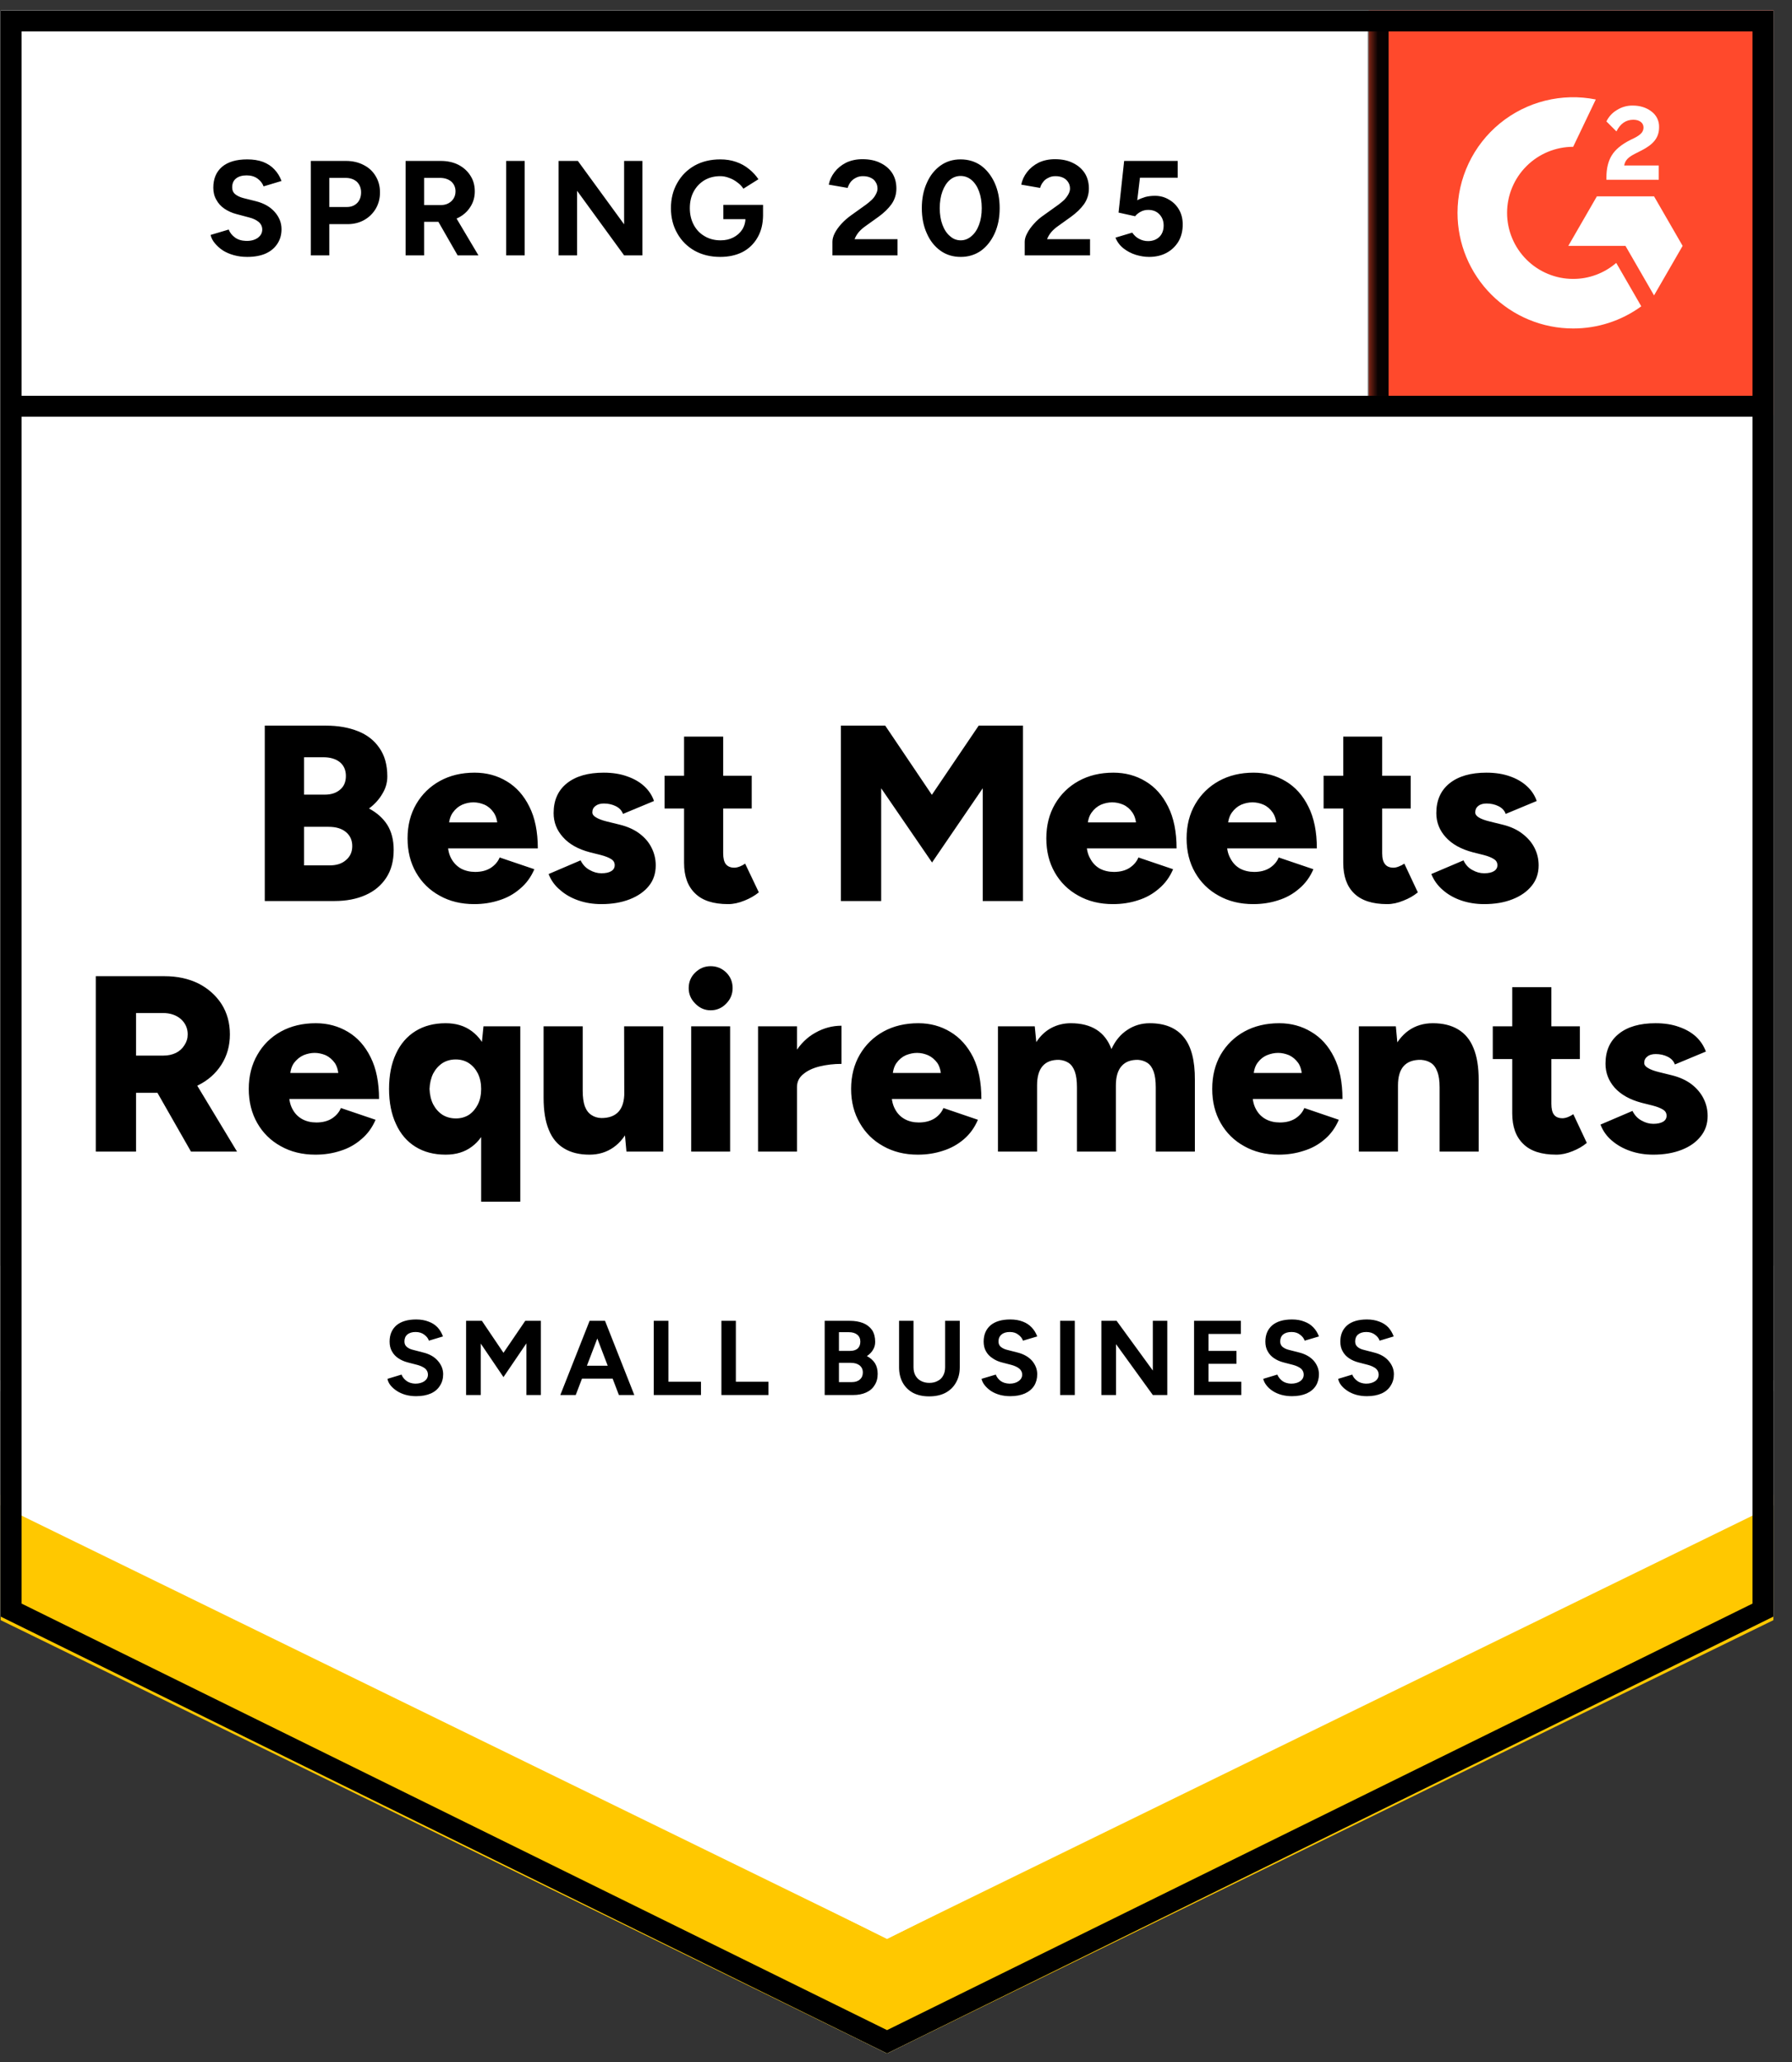 <svg width="93" height="107" viewBox="0 0 93 107" fill="none" xmlns="http://www.w3.org/2000/svg">
<rect x="0" y="0" width="93" height="107" fill="#333333" stroke="none"/>
<path d="M0.035 83.877L46.035 106.543L92.035 83.877V0.543H0.035V83.877Z" fill="white"/>
<path d="M0.035 83.877L46.035 106.543L92.035 83.877V0.543H0.035V83.877Z" fill="white"/>
<path d="M12.83 13.33C12.583 13.33 12.353 13.3 12.14 13.24C11.92 13.18 11.726 13.096 11.56 12.99C11.393 12.876 11.256 12.753 11.15 12.62C11.036 12.486 10.963 12.343 10.93 12.19L11.87 11.91C11.93 12.07 12.036 12.206 12.19 12.32C12.343 12.433 12.536 12.493 12.77 12.5C13.016 12.506 13.22 12.453 13.38 12.34C13.533 12.226 13.61 12.083 13.61 11.91C13.61 11.756 13.55 11.626 13.43 11.52C13.303 11.413 13.133 11.333 12.92 11.28L12.28 11.11C12.046 11.05 11.836 10.956 11.65 10.83C11.47 10.71 11.33 10.556 11.23 10.37C11.123 10.19 11.07 9.98 11.07 9.74C11.07 9.273 11.223 8.91 11.53 8.65C11.836 8.396 12.27 8.27 12.83 8.27C13.143 8.27 13.416 8.313 13.65 8.4C13.89 8.493 14.086 8.623 14.24 8.79C14.4 8.956 14.523 9.156 14.61 9.39L13.68 9.67C13.62 9.51 13.516 9.376 13.37 9.27C13.216 9.156 13.026 9.1 12.8 9.1C12.566 9.1 12.383 9.153 12.25 9.26C12.116 9.366 12.05 9.52 12.05 9.72C12.05 9.873 12.103 9.993 12.21 10.08C12.316 10.166 12.46 10.233 12.64 10.28L13.28 10.44C13.7 10.546 14.026 10.733 14.26 11C14.493 11.266 14.61 11.563 14.61 11.89C14.61 12.176 14.54 12.426 14.4 12.64C14.26 12.86 14.06 13.03 13.8 13.15C13.533 13.27 13.21 13.33 12.83 13.33ZM16.13 13.25V8.35H17.95C18.296 8.35 18.603 8.42 18.87 8.56C19.136 8.693 19.343 8.883 19.49 9.13C19.643 9.376 19.72 9.66 19.72 9.98C19.72 10.3 19.646 10.583 19.5 10.83C19.353 11.076 19.156 11.27 18.91 11.41C18.656 11.556 18.363 11.63 18.03 11.63H17.09V13.25H16.13ZM17.09 10.74H18.01C18.223 10.74 18.4 10.67 18.54 10.53C18.673 10.39 18.74 10.206 18.74 9.98C18.74 9.76 18.666 9.576 18.52 9.43C18.366 9.296 18.17 9.23 17.93 9.23H17.09V10.74ZM21.05 13.25V8.35H22.87C23.216 8.35 23.523 8.416 23.79 8.55C24.056 8.69 24.263 8.876 24.41 9.11C24.563 9.343 24.64 9.616 24.64 9.93C24.64 10.236 24.56 10.51 24.4 10.75C24.246 10.99 24.033 11.176 23.76 11.31C23.493 11.443 23.186 11.51 22.84 11.51H22.01V13.25H21.05ZM23.75 13.25L22.62 11.28L23.35 10.76L24.83 13.25H23.75ZM22.01 10.64H22.88C23.026 10.64 23.156 10.61 23.27 10.55C23.383 10.49 23.473 10.406 23.54 10.3C23.606 10.193 23.64 10.07 23.64 9.93C23.64 9.723 23.566 9.553 23.42 9.42C23.266 9.293 23.07 9.23 22.83 9.23H22.01V10.64ZM26.27 13.25V8.35H27.23V13.25H26.27ZM28.99 13.25V8.35H29.99L32.39 11.64V8.35H33.34V13.25H32.39L29.95 9.9V13.25H28.99ZM37.38 13.33C36.88 13.33 36.436 13.223 36.05 13.01C35.663 12.79 35.363 12.49 35.15 12.11C34.93 11.73 34.82 11.293 34.82 10.8C34.82 10.306 34.93 9.87 35.15 9.49C35.363 9.11 35.663 8.81 36.05 8.59C36.436 8.376 36.88 8.27 37.38 8.27C37.68 8.27 37.953 8.313 38.2 8.4C38.453 8.486 38.676 8.61 38.87 8.77C39.063 8.923 39.226 9.1 39.36 9.3L38.58 9.79C38.5 9.663 38.393 9.553 38.26 9.46C38.133 9.36 37.993 9.283 37.84 9.23C37.686 9.17 37.533 9.14 37.38 9.14C37.073 9.14 36.8 9.21 36.56 9.35C36.32 9.496 36.133 9.693 36 9.94C35.866 10.186 35.8 10.473 35.8 10.8C35.8 11.12 35.866 11.406 36 11.66C36.133 11.913 36.32 12.11 36.56 12.25C36.8 12.396 37.08 12.47 37.4 12.47C37.646 12.47 37.866 12.42 38.06 12.32C38.253 12.22 38.406 12.083 38.52 11.91C38.633 11.73 38.69 11.523 38.69 11.29L39.6 11.15C39.6 11.61 39.503 12.003 39.31 12.33C39.123 12.656 38.863 12.906 38.53 13.08C38.196 13.246 37.813 13.33 37.38 13.33ZM37.54 11.37V10.63H39.6V11.22L39.08 11.37H37.54ZM43.2 13.25V12.54C43.2 12.406 43.24 12.26 43.32 12.1C43.406 11.933 43.523 11.77 43.67 11.61C43.823 11.443 44 11.29 44.2 11.15L44.94 10.62C45.04 10.546 45.136 10.466 45.23 10.38C45.323 10.293 45.396 10.196 45.45 10.09C45.51 9.983 45.54 9.883 45.54 9.79C45.54 9.663 45.51 9.553 45.45 9.46C45.396 9.36 45.313 9.283 45.2 9.23C45.086 9.17 44.946 9.14 44.78 9.14C44.64 9.14 44.516 9.17 44.41 9.23C44.303 9.283 44.213 9.356 44.14 9.45C44.073 9.543 44.023 9.643 43.99 9.75L43.01 9.58C43.056 9.346 43.156 9.13 43.31 8.93C43.463 8.73 43.663 8.566 43.91 8.44C44.163 8.32 44.446 8.26 44.76 8.26C45.126 8.26 45.44 8.326 45.7 8.46C45.96 8.586 46.163 8.763 46.31 8.99C46.45 9.216 46.52 9.48 46.52 9.78C46.52 10.08 46.436 10.35 46.27 10.59C46.103 10.823 45.876 11.043 45.59 11.25L44.92 11.73C44.786 11.823 44.67 11.926 44.57 12.04C44.476 12.153 44.403 12.276 44.35 12.41H46.58V13.25H43.2ZM49.86 13.33C49.46 13.33 49.11 13.223 48.81 13.01C48.503 12.79 48.266 12.49 48.1 12.11C47.926 11.73 47.84 11.293 47.84 10.8C47.84 10.306 47.926 9.87 48.1 9.49C48.266 9.11 48.503 8.81 48.81 8.59C49.11 8.376 49.456 8.27 49.85 8.27C50.25 8.27 50.603 8.376 50.91 8.59C51.21 8.81 51.446 9.11 51.62 9.49C51.793 9.87 51.88 10.306 51.88 10.8C51.88 11.293 51.793 11.73 51.62 12.11C51.446 12.49 51.21 12.79 50.91 13.01C50.603 13.223 50.253 13.33 49.86 13.33ZM49.86 12.47C50.066 12.47 50.253 12.396 50.42 12.25C50.586 12.11 50.716 11.913 50.81 11.66C50.903 11.413 50.95 11.126 50.95 10.8C50.95 10.473 50.903 10.183 50.81 9.93C50.716 9.676 50.586 9.48 50.42 9.34C50.253 9.2 50.063 9.13 49.85 9.13C49.643 9.13 49.456 9.2 49.29 9.34C49.13 9.48 49.003 9.676 48.91 9.93C48.816 10.183 48.77 10.473 48.77 10.8C48.77 11.126 48.816 11.413 48.91 11.66C49.003 11.913 49.133 12.11 49.3 12.25C49.46 12.396 49.646 12.47 49.86 12.47ZM53.18 13.25V12.54C53.18 12.406 53.223 12.26 53.31 12.1C53.396 11.933 53.513 11.77 53.66 11.61C53.806 11.443 53.983 11.29 54.19 11.15L54.93 10.62C55.03 10.546 55.126 10.466 55.22 10.38C55.306 10.293 55.38 10.196 55.44 10.09C55.5 9.983 55.53 9.883 55.53 9.79C55.53 9.663 55.5 9.553 55.44 9.46C55.38 9.36 55.296 9.283 55.19 9.23C55.076 9.17 54.936 9.14 54.77 9.14C54.63 9.14 54.506 9.17 54.4 9.23C54.286 9.283 54.196 9.356 54.13 9.45C54.056 9.543 54.006 9.643 53.98 9.75L53 9.58C53.046 9.346 53.146 9.13 53.3 8.93C53.453 8.73 53.653 8.566 53.9 8.44C54.153 8.32 54.436 8.26 54.75 8.26C55.116 8.26 55.43 8.326 55.69 8.46C55.95 8.586 56.153 8.763 56.3 8.99C56.44 9.216 56.51 9.48 56.51 9.78C56.51 10.08 56.426 10.35 56.26 10.59C56.093 10.823 55.866 11.043 55.58 11.25L54.91 11.73C54.776 11.823 54.66 11.926 54.56 12.04C54.466 12.153 54.393 12.276 54.34 12.41H56.57V13.25H53.18ZM59.63 13.33C59.41 13.33 59.18 13.293 58.94 13.22C58.706 13.146 58.496 13.036 58.31 12.89C58.116 12.736 57.976 12.55 57.89 12.33L58.76 12.07C58.866 12.223 58.99 12.333 59.13 12.4C59.27 12.473 59.42 12.51 59.58 12.51C59.82 12.51 60.016 12.436 60.17 12.29C60.316 12.143 60.39 11.946 60.39 11.7C60.39 11.466 60.316 11.273 60.17 11.12C60.023 10.966 59.83 10.89 59.59 10.89C59.443 10.89 59.31 10.923 59.19 10.99C59.07 11.056 58.976 11.133 58.91 11.22L58.05 11.03L58.34 8.35H61.12V9.22H59.16L59.02 10.39C59.146 10.323 59.286 10.266 59.44 10.22C59.593 10.18 59.76 10.16 59.94 10.16C60.206 10.16 60.45 10.226 60.67 10.36C60.89 10.486 61.063 10.66 61.19 10.88C61.316 11.1 61.38 11.356 61.38 11.65C61.38 11.983 61.306 12.276 61.16 12.53C61.006 12.783 60.8 12.98 60.54 13.12C60.28 13.26 59.976 13.33 59.63 13.33Z" fill="black"/>
<path d="M13.741 46.75V37.65H16.921C17.547 37.65 18.101 37.747 18.581 37.94C19.054 38.127 19.424 38.417 19.691 38.81C19.964 39.197 20.101 39.69 20.101 40.29C20.101 40.61 20.014 40.91 19.841 41.19C19.674 41.477 19.444 41.73 19.151 41.95C19.564 42.17 19.881 42.454 20.101 42.8C20.321 43.154 20.431 43.587 20.431 44.1C20.431 44.674 20.301 45.157 20.041 45.55C19.781 45.944 19.424 46.24 18.971 46.44C18.511 46.647 17.971 46.75 17.351 46.75H13.741ZM15.781 44.9H17.121C17.474 44.9 17.754 44.807 17.961 44.62C18.174 44.44 18.281 44.2 18.281 43.9C18.281 43.594 18.171 43.35 17.951 43.17C17.737 42.99 17.437 42.9 17.051 42.9H15.781V44.9ZM15.781 41.23H16.861C17.187 41.23 17.451 41.144 17.651 40.97C17.851 40.804 17.951 40.567 17.951 40.26C17.951 39.954 17.844 39.714 17.631 39.54C17.417 39.374 17.134 39.29 16.781 39.29H15.781V41.23ZM24.611 46.91C23.931 46.91 23.331 46.764 22.811 46.47C22.291 46.184 21.884 45.784 21.591 45.27C21.297 44.757 21.151 44.167 21.151 43.5C21.151 42.827 21.301 42.234 21.601 41.72C21.901 41.207 22.311 40.807 22.831 40.52C23.351 40.234 23.951 40.09 24.631 40.09C25.251 40.09 25.807 40.24 26.301 40.54C26.794 40.834 27.184 41.27 27.471 41.85C27.764 42.43 27.911 43.154 27.911 44.02H23.021L23.241 43.77C23.241 44.07 23.301 44.33 23.421 44.55C23.547 44.777 23.717 44.95 23.931 45.07C24.151 45.184 24.394 45.24 24.661 45.24C24.981 45.24 25.251 45.17 25.471 45.03C25.691 44.884 25.844 44.704 25.931 44.49L27.731 45.1C27.557 45.507 27.311 45.844 26.991 46.11C26.677 46.384 26.317 46.584 25.911 46.71C25.504 46.844 25.071 46.91 24.611 46.91ZM23.291 42.93L23.091 42.67H26.001L25.821 42.93C25.821 42.61 25.754 42.354 25.621 42.16C25.494 41.974 25.334 41.837 25.141 41.75C24.947 41.67 24.757 41.63 24.571 41.63C24.377 41.63 24.184 41.67 23.991 41.75C23.797 41.837 23.634 41.974 23.501 42.16C23.361 42.354 23.291 42.61 23.291 42.93ZM31.211 46.91C30.784 46.91 30.387 46.847 30.021 46.72C29.654 46.594 29.337 46.414 29.071 46.18C28.797 45.954 28.597 45.677 28.471 45.35L30.131 44.64C30.244 44.867 30.401 45.034 30.601 45.14C30.801 45.254 31.004 45.31 31.211 45.31C31.431 45.31 31.601 45.274 31.721 45.2C31.841 45.127 31.901 45.024 31.901 44.89C31.901 44.75 31.837 44.644 31.711 44.57C31.584 44.49 31.404 44.42 31.171 44.36L30.611 44.22C30.004 44.06 29.541 43.8 29.221 43.44C28.894 43.08 28.731 42.664 28.731 42.19C28.731 41.524 28.961 41.007 29.421 40.64C29.881 40.274 30.517 40.09 31.331 40.09C31.791 40.09 32.194 40.154 32.541 40.28C32.894 40.4 33.191 40.57 33.431 40.79C33.671 41.01 33.841 41.267 33.941 41.56L32.331 42.23C32.271 42.057 32.147 41.924 31.961 41.83C31.774 41.737 31.567 41.69 31.341 41.69C31.154 41.69 31.007 41.734 30.901 41.82C30.794 41.9 30.741 42.01 30.741 42.15C30.741 42.25 30.804 42.337 30.931 42.41C31.057 42.49 31.241 42.56 31.481 42.62L32.171 42.79C32.577 42.89 32.921 43.047 33.201 43.26C33.481 43.474 33.687 43.72 33.821 44C33.961 44.28 34.031 44.58 34.031 44.9C34.031 45.314 33.914 45.667 33.681 45.96C33.441 46.26 33.107 46.494 32.681 46.66C32.254 46.827 31.764 46.91 31.211 46.91ZM37.791 46.91C37.017 46.91 36.444 46.724 36.071 46.35C35.691 45.984 35.501 45.457 35.501 44.77V38.22H37.531V44.27C37.531 44.53 37.577 44.72 37.671 44.84C37.771 44.96 37.917 45.02 38.111 45.02C38.191 45.02 38.284 45 38.391 44.96C38.491 44.92 38.584 44.87 38.671 44.81L39.381 46.3C39.167 46.474 38.917 46.617 38.631 46.73C38.337 46.85 38.057 46.91 37.791 46.91ZM34.491 41.95V40.25H39.011V41.95H34.491ZM43.641 46.75V37.65H45.941L48.361 41.24L50.791 37.65H53.091V46.75H51.001V40.9L48.371 44.75L45.731 40.9V46.75H43.641ZM57.761 46.91C57.081 46.91 56.481 46.764 55.961 46.47C55.441 46.184 55.034 45.784 54.741 45.27C54.447 44.757 54.301 44.167 54.301 43.5C54.301 42.827 54.451 42.234 54.751 41.72C55.051 41.207 55.461 40.807 55.981 40.52C56.501 40.234 57.101 40.09 57.781 40.09C58.401 40.09 58.957 40.24 59.451 40.54C59.944 40.834 60.334 41.27 60.621 41.85C60.914 42.43 61.061 43.154 61.061 44.02H56.171L56.391 43.77C56.391 44.07 56.454 44.33 56.581 44.55C56.701 44.777 56.867 44.95 57.081 45.07C57.301 45.184 57.544 45.24 57.811 45.24C58.131 45.24 58.401 45.17 58.621 45.03C58.841 44.884 58.994 44.704 59.081 44.49L60.881 45.1C60.707 45.507 60.461 45.844 60.141 46.11C59.827 46.384 59.467 46.584 59.061 46.71C58.654 46.844 58.221 46.91 57.761 46.91ZM56.441 42.93L56.241 42.67H59.151L58.971 42.93C58.971 42.61 58.904 42.354 58.771 42.16C58.644 41.974 58.484 41.837 58.291 41.75C58.104 41.67 57.914 41.63 57.721 41.63C57.527 41.63 57.334 41.67 57.141 41.75C56.947 41.837 56.784 41.974 56.651 42.16C56.511 42.354 56.441 42.61 56.441 42.93ZM65.041 46.91C64.361 46.91 63.761 46.764 63.241 46.47C62.721 46.184 62.314 45.784 62.021 45.27C61.727 44.757 61.581 44.167 61.581 43.5C61.581 42.827 61.731 42.234 62.031 41.72C62.331 41.207 62.741 40.807 63.261 40.52C63.781 40.234 64.381 40.09 65.061 40.09C65.681 40.09 66.237 40.24 66.731 40.54C67.224 40.834 67.614 41.27 67.901 41.85C68.194 42.43 68.341 43.154 68.341 44.02H63.451L63.671 43.77C63.671 44.07 63.734 44.33 63.861 44.55C63.981 44.777 64.147 44.95 64.361 45.07C64.581 45.184 64.824 45.24 65.091 45.24C65.411 45.24 65.681 45.17 65.901 45.03C66.121 44.884 66.274 44.704 66.361 44.49L68.161 45.1C67.987 45.507 67.741 45.844 67.421 46.11C67.107 46.384 66.747 46.584 66.341 46.71C65.934 46.844 65.501 46.91 65.041 46.91ZM63.721 42.93L63.521 42.67H66.431L66.251 42.93C66.251 42.61 66.184 42.354 66.051 42.16C65.924 41.974 65.764 41.837 65.571 41.75C65.384 41.67 65.194 41.63 65.001 41.63C64.807 41.63 64.614 41.67 64.421 41.75C64.227 41.837 64.064 41.974 63.931 42.16C63.791 42.354 63.721 42.61 63.721 42.93ZM71.991 46.91C71.224 46.91 70.651 46.724 70.271 46.35C69.897 45.984 69.711 45.457 69.711 44.77V38.22H71.731V44.27C71.731 44.53 71.781 44.72 71.881 44.84C71.974 44.96 72.121 45.02 72.321 45.02C72.401 45.02 72.491 45 72.591 44.96C72.697 44.92 72.794 44.87 72.881 44.81L73.581 46.3C73.374 46.474 73.124 46.617 72.831 46.73C72.544 46.85 72.264 46.91 71.991 46.91ZM68.691 41.95V40.25H73.211V41.95H68.691ZM77.021 46.91C76.601 46.91 76.204 46.847 75.831 46.72C75.464 46.594 75.147 46.414 74.881 46.18C74.614 45.954 74.414 45.677 74.281 45.35L75.951 44.64C76.057 44.867 76.211 45.034 76.411 45.14C76.611 45.254 76.814 45.31 77.021 45.31C77.241 45.31 77.411 45.274 77.531 45.2C77.651 45.127 77.711 45.024 77.711 44.89C77.711 44.75 77.647 44.644 77.521 44.57C77.401 44.49 77.224 44.42 76.991 44.36L76.431 44.22C75.824 44.06 75.357 43.8 75.031 43.44C74.704 43.08 74.541 42.664 74.541 42.19C74.541 41.524 74.771 41.007 75.231 40.64C75.691 40.274 76.327 40.09 77.141 40.09C77.601 40.09 78.007 40.154 78.361 40.28C78.707 40.4 79.001 40.57 79.241 40.79C79.481 41.01 79.651 41.267 79.751 41.56L78.141 42.23C78.081 42.057 77.957 41.924 77.771 41.83C77.584 41.737 77.377 41.69 77.151 41.69C76.964 41.69 76.817 41.734 76.711 41.82C76.611 41.9 76.561 42.01 76.561 42.15C76.561 42.25 76.621 42.337 76.741 42.41C76.867 42.49 77.054 42.56 77.301 42.62L77.991 42.79C78.397 42.89 78.737 43.047 79.011 43.26C79.291 43.474 79.501 43.72 79.641 44C79.781 44.28 79.851 44.58 79.851 44.9C79.851 45.314 79.731 45.667 79.491 45.96C79.251 46.26 78.917 46.494 78.491 46.66C78.071 46.827 77.581 46.91 77.021 46.91ZM4.971 59.75V50.65H8.541C9.201 50.65 9.787 50.777 10.301 51.03C10.807 51.29 11.207 51.647 11.501 52.1C11.787 52.554 11.931 53.077 11.931 53.67C11.931 54.257 11.784 54.78 11.491 55.24C11.197 55.7 10.794 56.057 10.281 56.31C9.761 56.57 9.167 56.7 8.501 56.7H7.061V59.75H4.971ZM9.911 59.75L7.851 56.14L9.421 54.98L12.301 59.75H9.911ZM7.061 54.77H8.481C8.721 54.77 8.937 54.724 9.131 54.63C9.317 54.537 9.464 54.404 9.571 54.23C9.684 54.064 9.741 53.877 9.741 53.67C9.741 53.35 9.621 53.084 9.381 52.87C9.141 52.664 8.827 52.56 8.441 52.56H7.061V54.77ZM16.371 59.91C15.691 59.91 15.091 59.764 14.571 59.47C14.051 59.184 13.644 58.784 13.351 58.27C13.057 57.757 12.911 57.167 12.911 56.5C12.911 55.827 13.061 55.234 13.361 54.72C13.654 54.207 14.061 53.807 14.581 53.52C15.101 53.234 15.704 53.09 16.391 53.09C17.004 53.09 17.561 53.24 18.061 53.54C18.554 53.834 18.944 54.27 19.231 54.85C19.524 55.43 19.671 56.154 19.671 57.02H14.781L15.001 56.77C15.001 57.07 15.061 57.33 15.181 57.55C15.301 57.777 15.471 57.95 15.691 58.07C15.904 58.184 16.147 58.24 16.421 58.24C16.741 58.24 17.011 58.17 17.231 58.03C17.451 57.884 17.604 57.704 17.691 57.49L19.491 58.1C19.317 58.507 19.071 58.844 18.751 59.11C18.437 59.384 18.077 59.584 17.671 59.71C17.264 59.844 16.831 59.91 16.371 59.91ZM15.051 55.93L14.851 55.67H17.761L17.571 55.93C17.571 55.61 17.507 55.354 17.381 55.16C17.247 54.974 17.087 54.837 16.901 54.75C16.707 54.67 16.517 54.63 16.331 54.63C16.137 54.63 15.944 54.67 15.751 54.75C15.557 54.837 15.391 54.974 15.251 55.16C15.117 55.354 15.051 55.61 15.051 55.93ZM24.971 62.35V54.46L25.091 53.25H27.001V62.35H24.971ZM23.131 59.91C22.524 59.91 22.001 59.774 21.561 59.5C21.121 59.227 20.784 58.834 20.551 58.32C20.311 57.807 20.191 57.2 20.191 56.5C20.191 55.787 20.311 55.177 20.551 54.67C20.784 54.164 21.121 53.774 21.561 53.5C22.001 53.227 22.524 53.09 23.131 53.09C23.664 53.09 24.114 53.227 24.481 53.5C24.854 53.774 25.131 54.164 25.311 54.67C25.491 55.177 25.581 55.787 25.581 56.5C25.581 57.2 25.491 57.807 25.311 58.32C25.131 58.834 24.854 59.227 24.481 59.5C24.114 59.774 23.664 59.91 23.131 59.91ZM23.661 58.03C23.914 58.03 24.141 57.967 24.341 57.84C24.534 57.707 24.687 57.527 24.801 57.3C24.914 57.074 24.971 56.807 24.971 56.5C24.971 56.2 24.914 55.934 24.801 55.7C24.687 55.474 24.531 55.294 24.331 55.16C24.137 55.034 23.911 54.97 23.651 54.97C23.391 54.97 23.161 55.034 22.961 55.16C22.761 55.294 22.601 55.474 22.481 55.7C22.367 55.934 22.304 56.2 22.291 56.5C22.304 56.807 22.367 57.074 22.481 57.3C22.601 57.527 22.761 57.707 22.961 57.84C23.167 57.967 23.401 58.03 23.661 58.03ZM32.511 59.75L32.401 58.55L32.391 53.25H34.421V59.75H32.511ZM28.211 56.58V53.25H30.241V56.58H28.211ZM30.241 56.58C30.241 56.92 30.277 57.194 30.351 57.4C30.431 57.607 30.544 57.757 30.691 57.85C30.837 57.95 31.011 58.004 31.211 58.01C31.604 58.01 31.901 57.9 32.101 57.68C32.301 57.46 32.401 57.127 32.401 56.68H33.011C33.011 57.367 32.904 57.95 32.691 58.43C32.484 58.91 32.201 59.277 31.841 59.53C31.481 59.784 31.064 59.91 30.591 59.91C30.071 59.91 29.634 59.804 29.281 59.59C28.921 59.377 28.654 59.054 28.481 58.62C28.301 58.187 28.211 57.634 28.211 56.96V56.58H30.241ZM35.871 59.75V53.25H37.891V59.75H35.871ZM36.881 52.42C36.574 52.42 36.307 52.304 36.081 52.07C35.854 51.844 35.741 51.577 35.741 51.27C35.741 50.95 35.854 50.68 36.081 50.46C36.307 50.24 36.574 50.13 36.881 50.13C37.194 50.13 37.464 50.24 37.691 50.46C37.911 50.68 38.021 50.95 38.021 51.27C38.021 51.577 37.911 51.844 37.691 52.07C37.464 52.304 37.194 52.42 36.881 52.42ZM40.831 56.38C40.831 55.68 40.971 55.097 41.251 54.63C41.537 54.164 41.894 53.814 42.321 53.58C42.747 53.34 43.197 53.22 43.671 53.22V55.2C43.271 55.2 42.894 55.244 42.541 55.33C42.187 55.417 41.904 55.55 41.691 55.73C41.471 55.904 41.361 56.13 41.361 56.41L40.831 56.38ZM39.341 59.75V53.25H41.361V59.75H39.341ZM47.631 59.91C46.957 59.91 46.361 59.764 45.841 59.47C45.321 59.184 44.914 58.784 44.621 58.27C44.321 57.757 44.171 57.167 44.171 56.5C44.171 55.827 44.321 55.234 44.621 54.72C44.921 54.207 45.331 53.807 45.851 53.52C46.371 53.234 46.974 53.09 47.661 53.09C48.274 53.09 48.827 53.24 49.321 53.54C49.814 53.834 50.207 54.27 50.501 54.85C50.787 55.43 50.931 56.154 50.931 57.02H46.051L46.271 56.77C46.271 57.07 46.331 57.33 46.451 57.55C46.571 57.777 46.741 57.95 46.961 58.07C47.174 58.184 47.414 58.24 47.681 58.24C48.001 58.24 48.274 58.17 48.501 58.03C48.721 57.884 48.874 57.704 48.961 57.49L50.751 58.1C50.577 58.507 50.334 58.844 50.021 59.11C49.701 59.384 49.337 59.584 48.931 59.71C48.524 59.844 48.091 59.91 47.631 59.91ZM46.321 55.93L46.111 55.67H49.021L48.841 55.93C48.841 55.61 48.777 55.354 48.651 55.16C48.517 54.974 48.354 54.837 48.161 54.75C47.974 54.67 47.784 54.63 47.591 54.63C47.404 54.63 47.211 54.67 47.011 54.75C46.817 54.837 46.654 54.974 46.521 55.16C46.387 55.354 46.321 55.61 46.321 55.93ZM51.791 59.75V53.25H53.701L53.781 54.07C53.987 53.75 54.244 53.507 54.551 53.34C54.864 53.174 55.204 53.09 55.571 53.09C56.111 53.09 56.557 53.204 56.911 53.43C57.257 53.65 57.514 53.984 57.681 54.43C57.881 53.997 58.154 53.667 58.501 53.44C58.847 53.207 59.237 53.09 59.671 53.09C60.451 53.09 61.037 53.33 61.431 53.81C61.824 54.284 62.017 55.024 62.011 56.03V59.75H59.981V56.42C59.981 56.074 59.944 55.8 59.871 55.6C59.797 55.394 59.691 55.244 59.551 55.15C59.411 55.057 59.247 55.004 59.061 54.99C58.687 54.984 58.404 55.09 58.211 55.31C58.011 55.53 57.911 55.867 57.911 56.32V59.75H55.891V56.42C55.891 56.074 55.854 55.8 55.781 55.6C55.707 55.394 55.601 55.244 55.461 55.15C55.321 55.057 55.154 55.004 54.961 54.99C54.587 54.984 54.304 55.09 54.111 55.31C53.917 55.53 53.821 55.867 53.821 56.32V59.75H51.791ZM66.361 59.91C65.687 59.91 65.091 59.764 64.571 59.47C64.051 59.184 63.644 58.784 63.351 58.27C63.057 57.757 62.911 57.167 62.911 56.5C62.911 55.827 63.057 55.234 63.351 54.72C63.651 54.207 64.061 53.807 64.581 53.52C65.101 53.234 65.704 53.09 66.391 53.09C67.004 53.09 67.557 53.24 68.051 53.54C68.551 53.834 68.944 54.27 69.231 54.85C69.524 55.43 69.671 56.154 69.671 57.02H64.781L65.001 56.77C65.001 57.07 65.061 57.33 65.181 57.55C65.301 57.777 65.471 57.95 65.691 58.07C65.904 58.184 66.147 58.24 66.421 58.24C66.741 58.24 67.011 58.17 67.231 58.03C67.451 57.884 67.604 57.704 67.691 57.49L69.481 58.1C69.307 58.507 69.064 58.844 68.751 59.11C68.437 59.384 68.074 59.584 67.661 59.71C67.254 59.844 66.821 59.91 66.361 59.91ZM65.051 55.93L64.841 55.67H67.761L67.571 55.93C67.571 55.61 67.507 55.354 67.381 55.16C67.247 54.974 67.087 54.837 66.901 54.75C66.707 54.67 66.517 54.63 66.331 54.63C66.137 54.63 65.944 54.67 65.751 54.75C65.551 54.837 65.384 54.974 65.251 55.16C65.117 55.354 65.051 55.61 65.051 55.93ZM70.521 59.75V53.25H72.441L72.551 54.45V59.75H70.521ZM74.711 59.75V56.42H76.741V59.75H74.711ZM74.711 56.42C74.711 56.074 74.671 55.8 74.591 55.6C74.517 55.394 74.407 55.244 74.261 55.15C74.121 55.057 73.947 55.004 73.741 54.99C73.347 54.984 73.051 55.09 72.851 55.31C72.651 55.53 72.551 55.867 72.551 56.32H71.941C71.941 55.634 72.044 55.05 72.251 54.57C72.464 54.09 72.747 53.724 73.101 53.47C73.461 53.217 73.881 53.09 74.361 53.09C74.881 53.09 75.317 53.197 75.671 53.41C76.031 53.624 76.297 53.947 76.471 54.38C76.651 54.814 76.741 55.37 76.741 56.05V56.42H74.711ZM80.771 59.91C79.997 59.91 79.424 59.724 79.051 59.35C78.671 58.984 78.481 58.457 78.481 57.77V51.22H80.511V57.27C80.511 57.53 80.557 57.72 80.651 57.84C80.744 57.96 80.891 58.02 81.091 58.02C81.171 58.02 81.264 58 81.371 57.96C81.471 57.92 81.564 57.87 81.651 57.81L82.351 59.3C82.144 59.474 81.897 59.617 81.611 59.73C81.317 59.85 81.037 59.91 80.771 59.91ZM77.471 54.95V53.25H81.991V54.95H77.471ZM85.801 59.91C85.374 59.91 84.977 59.847 84.611 59.72C84.244 59.594 83.924 59.414 83.651 59.18C83.384 58.954 83.187 58.677 83.061 58.35L84.721 57.64C84.834 57.867 84.991 58.034 85.191 58.14C85.391 58.254 85.594 58.31 85.801 58.31C86.014 58.31 86.184 58.274 86.311 58.2C86.431 58.127 86.491 58.024 86.491 57.89C86.491 57.75 86.427 57.644 86.301 57.57C86.174 57.49 85.994 57.42 85.761 57.36L85.201 57.22C84.594 57.06 84.127 56.8 83.801 56.44C83.481 56.08 83.321 55.664 83.321 55.19C83.321 54.524 83.551 54.007 84.011 53.64C84.464 53.274 85.101 53.09 85.921 53.09C86.381 53.09 86.784 53.154 87.131 53.28C87.484 53.4 87.781 53.57 88.021 53.79C88.254 54.01 88.424 54.267 88.531 54.56L86.921 55.23C86.861 55.057 86.737 54.924 86.551 54.83C86.364 54.737 86.157 54.69 85.931 54.69C85.737 54.69 85.591 54.734 85.491 54.82C85.384 54.9 85.331 55.01 85.331 55.15C85.331 55.25 85.394 55.337 85.521 55.41C85.647 55.49 85.831 55.56 86.071 55.62L86.761 55.79C87.167 55.89 87.511 56.047 87.791 56.26C88.064 56.474 88.271 56.72 88.411 57C88.551 57.28 88.621 57.58 88.621 57.9C88.621 58.314 88.501 58.667 88.261 58.96C88.027 59.26 87.697 59.494 87.271 59.66C86.844 59.827 86.354 59.91 85.801 59.91Z" fill="black"/>
<path d="M21.599 72.441C21.399 72.441 21.216 72.418 21.049 72.371C20.883 72.324 20.733 72.258 20.599 72.171C20.466 72.084 20.356 71.988 20.269 71.881C20.183 71.774 20.129 71.661 20.109 71.541L20.839 71.321C20.886 71.448 20.973 71.558 21.099 71.651C21.219 71.738 21.369 71.784 21.549 71.791C21.743 71.791 21.903 71.748 22.029 71.661C22.149 71.574 22.209 71.461 22.209 71.321C22.209 71.201 22.163 71.098 22.069 71.011C21.969 70.931 21.836 70.868 21.669 70.821L21.169 70.691C20.983 70.644 20.816 70.571 20.669 70.471C20.529 70.378 20.419 70.258 20.339 70.111C20.259 69.971 20.219 69.804 20.219 69.611C20.219 69.251 20.339 68.968 20.579 68.761C20.819 68.561 21.159 68.461 21.599 68.461C21.839 68.461 22.053 68.498 22.239 68.571C22.426 68.638 22.583 68.738 22.709 68.871C22.829 69.004 22.923 69.161 22.989 69.341L22.259 69.561C22.219 69.441 22.139 69.338 22.019 69.251C21.899 69.158 21.749 69.111 21.569 69.111C21.389 69.111 21.246 69.154 21.139 69.241C21.039 69.328 20.989 69.448 20.989 69.601C20.989 69.721 21.029 69.814 21.109 69.881C21.189 69.954 21.303 70.008 21.449 70.041L21.949 70.171C22.283 70.251 22.539 70.394 22.719 70.601C22.906 70.814 22.999 71.048 22.999 71.301C22.999 71.528 22.943 71.728 22.829 71.901C22.723 72.074 22.566 72.208 22.359 72.301C22.146 72.394 21.893 72.441 21.599 72.441ZM24.189 72.381V68.531H25.009L26.129 70.191L27.259 68.531H28.069V72.381H27.319V69.701L26.129 71.451L24.949 69.711V72.381H24.189ZM32.119 72.381L30.649 68.531H31.399L32.919 72.381H32.119ZM29.079 72.381L30.599 68.531H31.349L29.879 72.381H29.079ZM29.799 71.531V70.861H32.209V71.531H29.799ZM33.929 72.381V68.531H34.689V71.691H36.379V72.381H33.929ZM37.439 72.381V68.531H38.189V71.691H39.879V72.381H37.439ZM42.799 72.381V68.531H44.099C44.366 68.531 44.599 68.571 44.799 68.651C44.993 68.731 45.146 68.851 45.259 69.011C45.366 69.178 45.419 69.381 45.419 69.621C45.419 69.774 45.383 69.911 45.309 70.031C45.236 70.158 45.129 70.268 44.989 70.361C45.169 70.454 45.309 70.578 45.409 70.731C45.503 70.884 45.549 71.068 45.549 71.281C45.549 71.514 45.496 71.711 45.389 71.871C45.289 72.038 45.143 72.164 44.949 72.251C44.756 72.338 44.533 72.381 44.279 72.381H42.799ZM43.539 71.711H44.209C44.389 71.711 44.529 71.664 44.629 71.571C44.729 71.484 44.779 71.364 44.779 71.211C44.779 71.058 44.723 70.934 44.609 70.841C44.496 70.754 44.343 70.711 44.149 70.711H43.539V71.711ZM43.539 70.091H44.119C44.286 70.091 44.416 70.051 44.509 69.971C44.603 69.884 44.649 69.764 44.649 69.611C44.649 69.458 44.596 69.338 44.489 69.251C44.383 69.164 44.239 69.121 44.059 69.121H43.539V70.091ZM48.219 72.451C47.899 72.451 47.623 72.391 47.389 72.271C47.156 72.144 46.976 71.968 46.849 71.741C46.723 71.514 46.659 71.248 46.659 70.941V68.531H47.409V70.941C47.409 71.108 47.443 71.251 47.509 71.371C47.583 71.498 47.679 71.591 47.799 71.651C47.926 71.718 48.069 71.751 48.229 71.751C48.396 71.751 48.539 71.718 48.659 71.651C48.786 71.591 48.883 71.498 48.949 71.371C49.016 71.251 49.049 71.108 49.049 70.941V68.531H49.809V70.941C49.809 71.248 49.743 71.514 49.609 71.741C49.483 71.968 49.299 72.144 49.059 72.271C48.826 72.391 48.546 72.451 48.219 72.451ZM52.429 72.441C52.236 72.441 52.053 72.418 51.879 72.371C51.713 72.324 51.563 72.258 51.429 72.171C51.303 72.084 51.196 71.988 51.109 71.881C51.023 71.774 50.966 71.661 50.939 71.541L51.679 71.321C51.726 71.448 51.809 71.558 51.929 71.651C52.049 71.738 52.203 71.784 52.389 71.791C52.583 71.791 52.739 71.748 52.859 71.661C52.986 71.574 53.049 71.461 53.049 71.321C53.049 71.201 52.999 71.098 52.899 71.011C52.799 70.931 52.666 70.868 52.499 70.821L51.999 70.691C51.813 70.644 51.649 70.571 51.509 70.471C51.363 70.378 51.249 70.258 51.169 70.111C51.089 69.971 51.049 69.804 51.049 69.611C51.049 69.251 51.169 68.968 51.409 68.761C51.649 68.561 51.989 68.461 52.429 68.461C52.676 68.461 52.893 68.498 53.079 68.571C53.259 68.638 53.413 68.738 53.539 68.871C53.666 69.004 53.763 69.161 53.829 69.341L53.089 69.561C53.049 69.441 52.969 69.338 52.849 69.251C52.736 69.158 52.589 69.111 52.409 69.111C52.223 69.111 52.079 69.154 51.979 69.241C51.873 69.328 51.819 69.448 51.819 69.601C51.819 69.721 51.859 69.814 51.939 69.881C52.026 69.954 52.139 70.008 52.279 70.041L52.789 70.171C53.116 70.251 53.373 70.394 53.559 70.601C53.739 70.814 53.829 71.048 53.829 71.301C53.829 71.528 53.776 71.728 53.669 71.901C53.556 72.074 53.396 72.208 53.189 72.301C52.976 72.394 52.723 72.441 52.429 72.441ZM55.019 72.381V68.531H55.779V72.381H55.019ZM57.159 72.381V68.531H57.949L59.829 71.111V68.531H60.579V72.381H59.829L57.919 69.741V72.381H57.159ZM61.969 72.381V68.531H64.399V69.211H62.719V70.091H64.169V70.761H62.719V71.691H64.419V72.381H61.969ZM67.049 72.441C66.856 72.441 66.673 72.418 66.499 72.371C66.333 72.324 66.183 72.258 66.049 72.171C65.916 72.084 65.809 71.988 65.729 71.881C65.643 71.774 65.586 71.661 65.559 71.541L66.289 71.321C66.343 71.448 66.429 71.558 66.549 71.651C66.669 71.738 66.819 71.784 66.999 71.791C67.199 71.791 67.359 71.748 67.479 71.661C67.599 71.574 67.659 71.461 67.659 71.321C67.659 71.201 67.613 71.098 67.519 71.011C67.419 70.931 67.286 70.868 67.119 70.821L66.619 70.691C66.433 70.644 66.266 70.571 66.119 70.471C65.979 70.378 65.869 70.258 65.789 70.111C65.709 69.971 65.669 69.804 65.669 69.611C65.669 69.251 65.789 68.968 66.029 68.761C66.269 68.561 66.609 68.461 67.049 68.461C67.296 68.461 67.509 68.498 67.689 68.571C67.876 68.638 68.033 68.738 68.159 68.871C68.286 69.004 68.383 69.161 68.449 69.341L67.709 69.561C67.669 69.441 67.589 69.338 67.469 69.251C67.356 69.158 67.209 69.111 67.029 69.111C66.843 69.111 66.696 69.154 66.589 69.241C66.489 69.328 66.439 69.448 66.439 69.601C66.439 69.721 66.479 69.814 66.559 69.881C66.646 69.954 66.759 70.008 66.899 70.041L67.409 70.171C67.736 70.251 67.993 70.394 68.179 70.601C68.359 70.814 68.449 71.048 68.449 71.301C68.449 71.528 68.396 71.728 68.289 71.901C68.176 72.074 68.016 72.208 67.809 72.301C67.596 72.394 67.343 72.441 67.049 72.441ZM70.939 72.441C70.746 72.441 70.563 72.418 70.389 72.371C70.223 72.324 70.073 72.258 69.939 72.171C69.806 72.084 69.696 71.988 69.609 71.881C69.523 71.774 69.469 71.661 69.449 71.541L70.179 71.321C70.226 71.448 70.313 71.558 70.439 71.651C70.559 71.738 70.709 71.784 70.889 71.791C71.083 71.791 71.243 71.748 71.369 71.661C71.489 71.574 71.549 71.461 71.549 71.321C71.549 71.201 71.503 71.098 71.409 71.011C71.309 70.931 71.176 70.868 71.009 70.821L70.509 70.691C70.323 70.644 70.156 70.571 70.009 70.471C69.869 70.378 69.759 70.258 69.679 70.111C69.599 69.971 69.559 69.804 69.559 69.611C69.559 69.251 69.679 68.968 69.919 68.761C70.159 68.561 70.499 68.461 70.939 68.461C71.179 68.461 71.393 68.498 71.579 68.571C71.766 68.638 71.923 68.738 72.049 68.871C72.169 69.004 72.263 69.161 72.329 69.341L71.599 69.561C71.559 69.441 71.479 69.338 71.359 69.251C71.239 69.158 71.089 69.111 70.909 69.111C70.729 69.111 70.586 69.154 70.479 69.241C70.379 69.328 70.329 69.448 70.329 69.601C70.329 69.721 70.369 69.814 70.449 69.881C70.529 69.954 70.643 70.008 70.789 70.041L71.289 70.171C71.623 70.251 71.879 70.394 72.059 70.601C72.246 70.814 72.339 71.048 72.339 71.301C72.339 71.528 72.283 71.728 72.169 71.901C72.063 72.074 71.906 72.208 71.699 72.301C71.486 72.394 71.233 72.441 70.939 72.441Z" fill="black"/>
<path d="M71.035 0.543H92.035V21.543H71.035V0.543Z" fill="#FF492C"/>
<mask id="mask0_3915_32419" style="mask-type:luminance" maskUnits="userSpaceOnUse" x="71" y="0" width="22" height="22">
<path d="M71.035 0.543H92.035V21.543H71.035V0.543Z" fill="white"/>
</mask>
<g mask="url(#mask0_3915_32419)">
<path fill-rule="evenodd" clip-rule="evenodd" d="M86.085 8.587H84.291C84.34 8.306 84.513 8.149 84.865 7.971L85.196 7.803C85.787 7.5 86.102 7.159 86.102 6.603C86.108 6.442 86.074 6.282 86.003 6.137C85.932 5.993 85.826 5.868 85.695 5.775C85.429 5.575 85.104 5.477 84.73 5.477C84.44 5.474 84.155 5.554 83.911 5.71C83.676 5.849 83.487 6.054 83.369 6.3L83.889 6.819C84.09 6.413 84.383 6.213 84.768 6.213C85.093 6.213 85.294 6.381 85.294 6.613C85.294 6.808 85.196 6.97 84.822 7.159L84.611 7.262C84.15 7.495 83.83 7.76 83.646 8.062C83.461 8.36 83.369 8.744 83.369 9.204V9.328H86.085V8.588V8.587ZM85.84 10.187H82.874L81.391 12.757H84.357L85.84 15.327L87.324 12.757L85.84 10.187Z" fill="white"/>
<path fill-rule="evenodd" clip-rule="evenodd" d="M81.643 14.472C80.734 14.472 79.862 14.11 79.219 13.467C78.576 12.825 78.214 11.953 78.213 11.044C78.214 10.135 78.576 9.264 79.219 8.622C79.862 7.979 80.734 7.618 81.643 7.617L82.817 5.161C81.946 4.987 81.048 5.009 80.187 5.224C79.326 5.439 78.523 5.842 77.837 6.405C77.15 6.968 76.597 7.676 76.218 8.478C75.838 9.28 75.641 10.157 75.641 11.044C75.641 11.832 75.796 12.613 76.098 13.341C76.4 14.069 76.842 14.73 77.399 15.287C77.956 15.844 78.618 16.286 79.346 16.587C80.074 16.889 80.855 17.044 81.643 17.043C82.913 17.045 84.151 16.643 85.178 15.893L83.878 13.641C83.257 14.178 82.463 14.473 81.643 14.472Z" fill="white"/>
<path d="M71.523 1.211V21.079" stroke="black" stroke-width="1.085"/>
</g>
<path d="M0.035 84.062V77.562L46.035 100.604L92.035 77.562V84.062L46.035 106.542L0.035 84.062Z" fill="#FFC800"/>
<path d="M0.035 78.109V71.609L46.035 94.651L92.035 71.609V78.109L46.035 100.589L0.035 78.109Z" fill="white"/>
<path d="M0.035 72.174V65.674L46.035 88.717L92.035 65.674V72.174L46.035 94.654L0.035 72.174Z" fill="white"/>
<path d="M91.61 21.078H0.66M91.492 83.54L46.035 105.938L0.578 83.54V1.086H91.492V83.54Z" stroke="black" stroke-width="1.085"/>
</svg>

